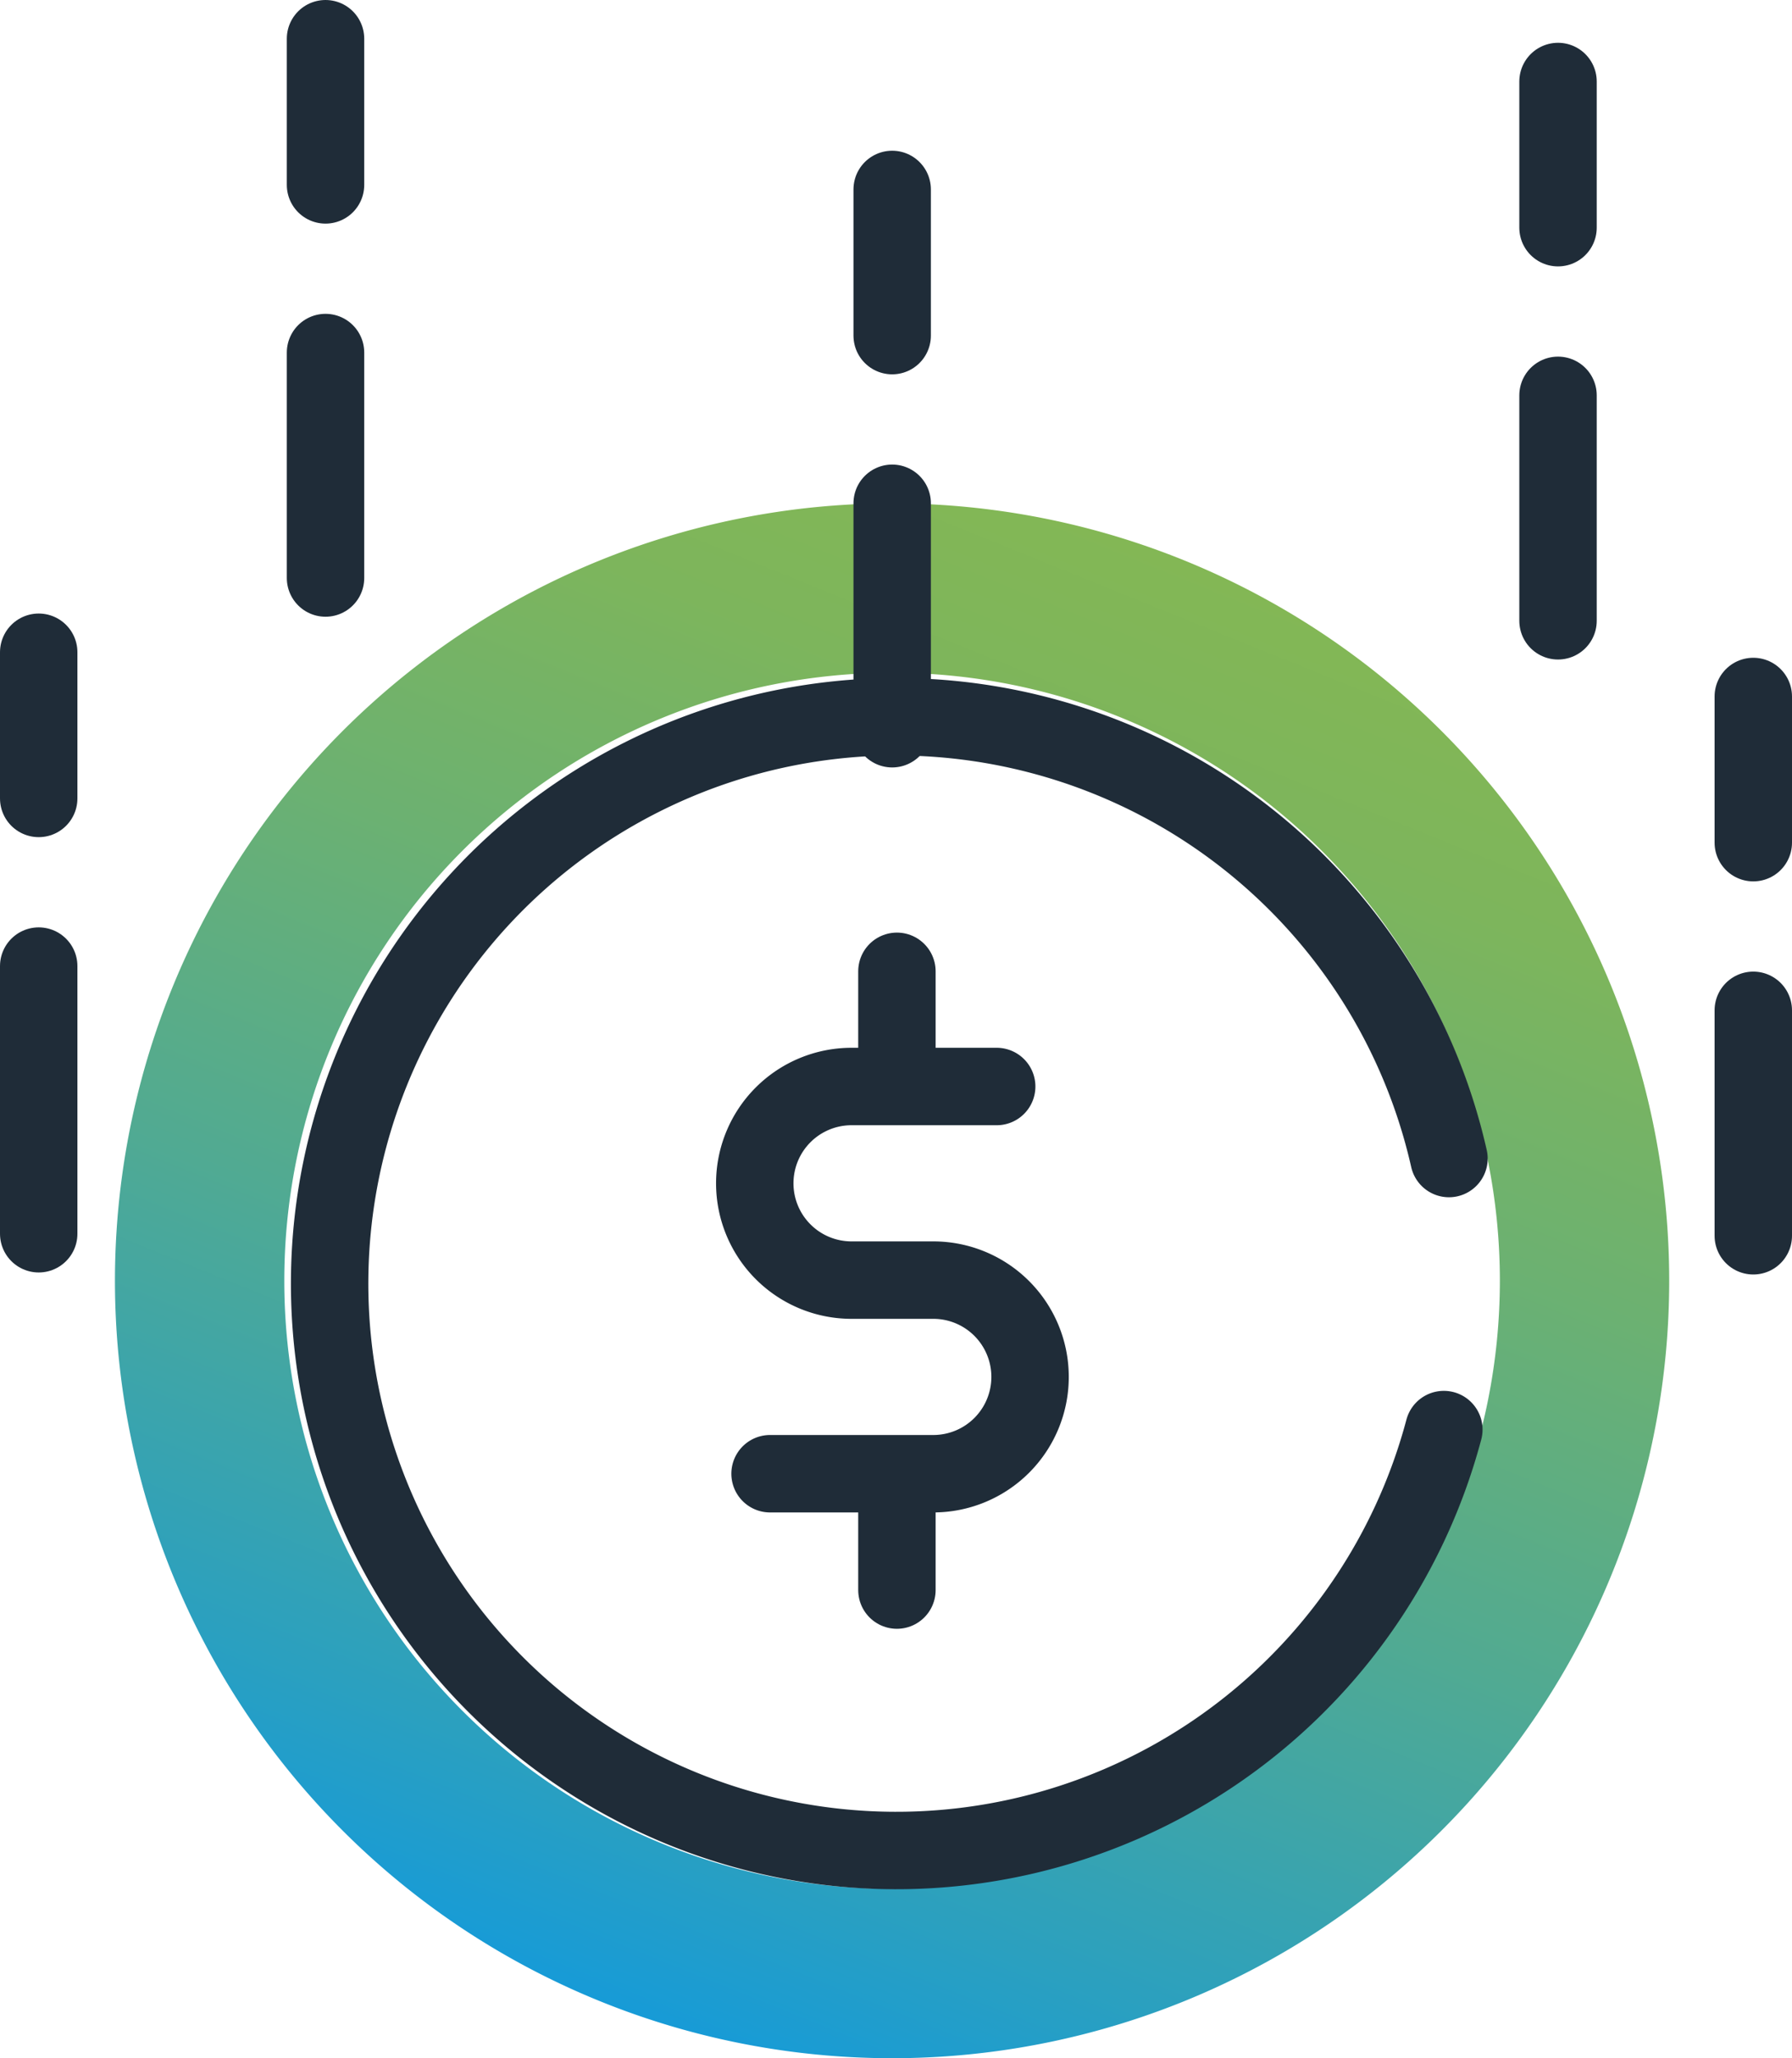 <svg xmlns="http://www.w3.org/2000/svg" xmlns:xlink="http://www.w3.org/1999/xlink" viewBox="0 0 185.19 212.61"><defs><style>.cls-1{fill:url(#linear-gradient);}.cls-2{fill:none;stroke:#1f2c38;stroke-linecap:round;stroke-linejoin:round;stroke-width:8px;}</style><linearGradient id="linear-gradient" x1="62.1" y1="206.78" x2="122.29" y2="57.82" gradientUnits="userSpaceOnUse"><stop offset="0" stop-color="#179bd7"/><stop offset="0.13" stop-color="#2ba0bf"/><stop offset="0.41" stop-color="#51aa92"/><stop offset="0.66" stop-color="#6cb171"/><stop offset="0.86" stop-color="#7db55c"/><stop offset="1" stop-color="#83b755"/></linearGradient></defs><title>Asset 115@1x</title><g id="Layer_2" data-name="Layer 2"><g id="stroked"><path class="cls-1" d="M92.2,52a80.31,80.31,0,1,0,80.3,80.31A80.31,80.31,0,0,0,92.2,52Zm0,143.12A62.81,62.81,0,1,1,155,132.3,62.82,62.82,0,0,1,92.2,195.11Z"/><path class="cls-2" d="M149.74,119.68a58.56,58.56,0,1,0-.53,28"/><path class="cls-2" d="M103,112.24H88a10,10,0,0,0-10,10h0a10,10,0,0,0,10,10h4.87l3.58,0a10,10,0,0,1,10,10h0a10,10,0,0,1-10,10H79.58"/><line class="cls-2" x1="92.69" y1="111.04" x2="92.69" y2="100.34"/><line class="cls-2" x1="92.69" y1="164.26" x2="92.69" y2="153.57"/><line class="cls-2" x1="4" y1="99.8" x2="4" y2="127.45"/><line class="cls-2" x1="4" y1="67.38" x2="4" y2="82.48"/><line class="cls-2" x1="33.64" y1="36.42" x2="33.64" y2="59.71"/><line class="cls-2" x1="33.64" y1="4" x2="33.64" y2="19.1"/><line class="cls-2" x1="161.01" y1="40.84" x2="161.01" y2="64.13"/><line class="cls-2" x1="161.01" y1="8.42" x2="161.01" y2="23.52"/><line class="cls-2" x1="92.2" y1="51.99" x2="92.2" y2="75.28"/><line class="cls-2" x1="92.2" y1="19.57" x2="92.2" y2="34.67"/><line class="cls-2" x1="181.19" y1="104.37" x2="181.19" y2="127.66"/><line class="cls-2" x1="181.19" y1="71.95" x2="181.19" y2="87.05"/></g></g></svg>